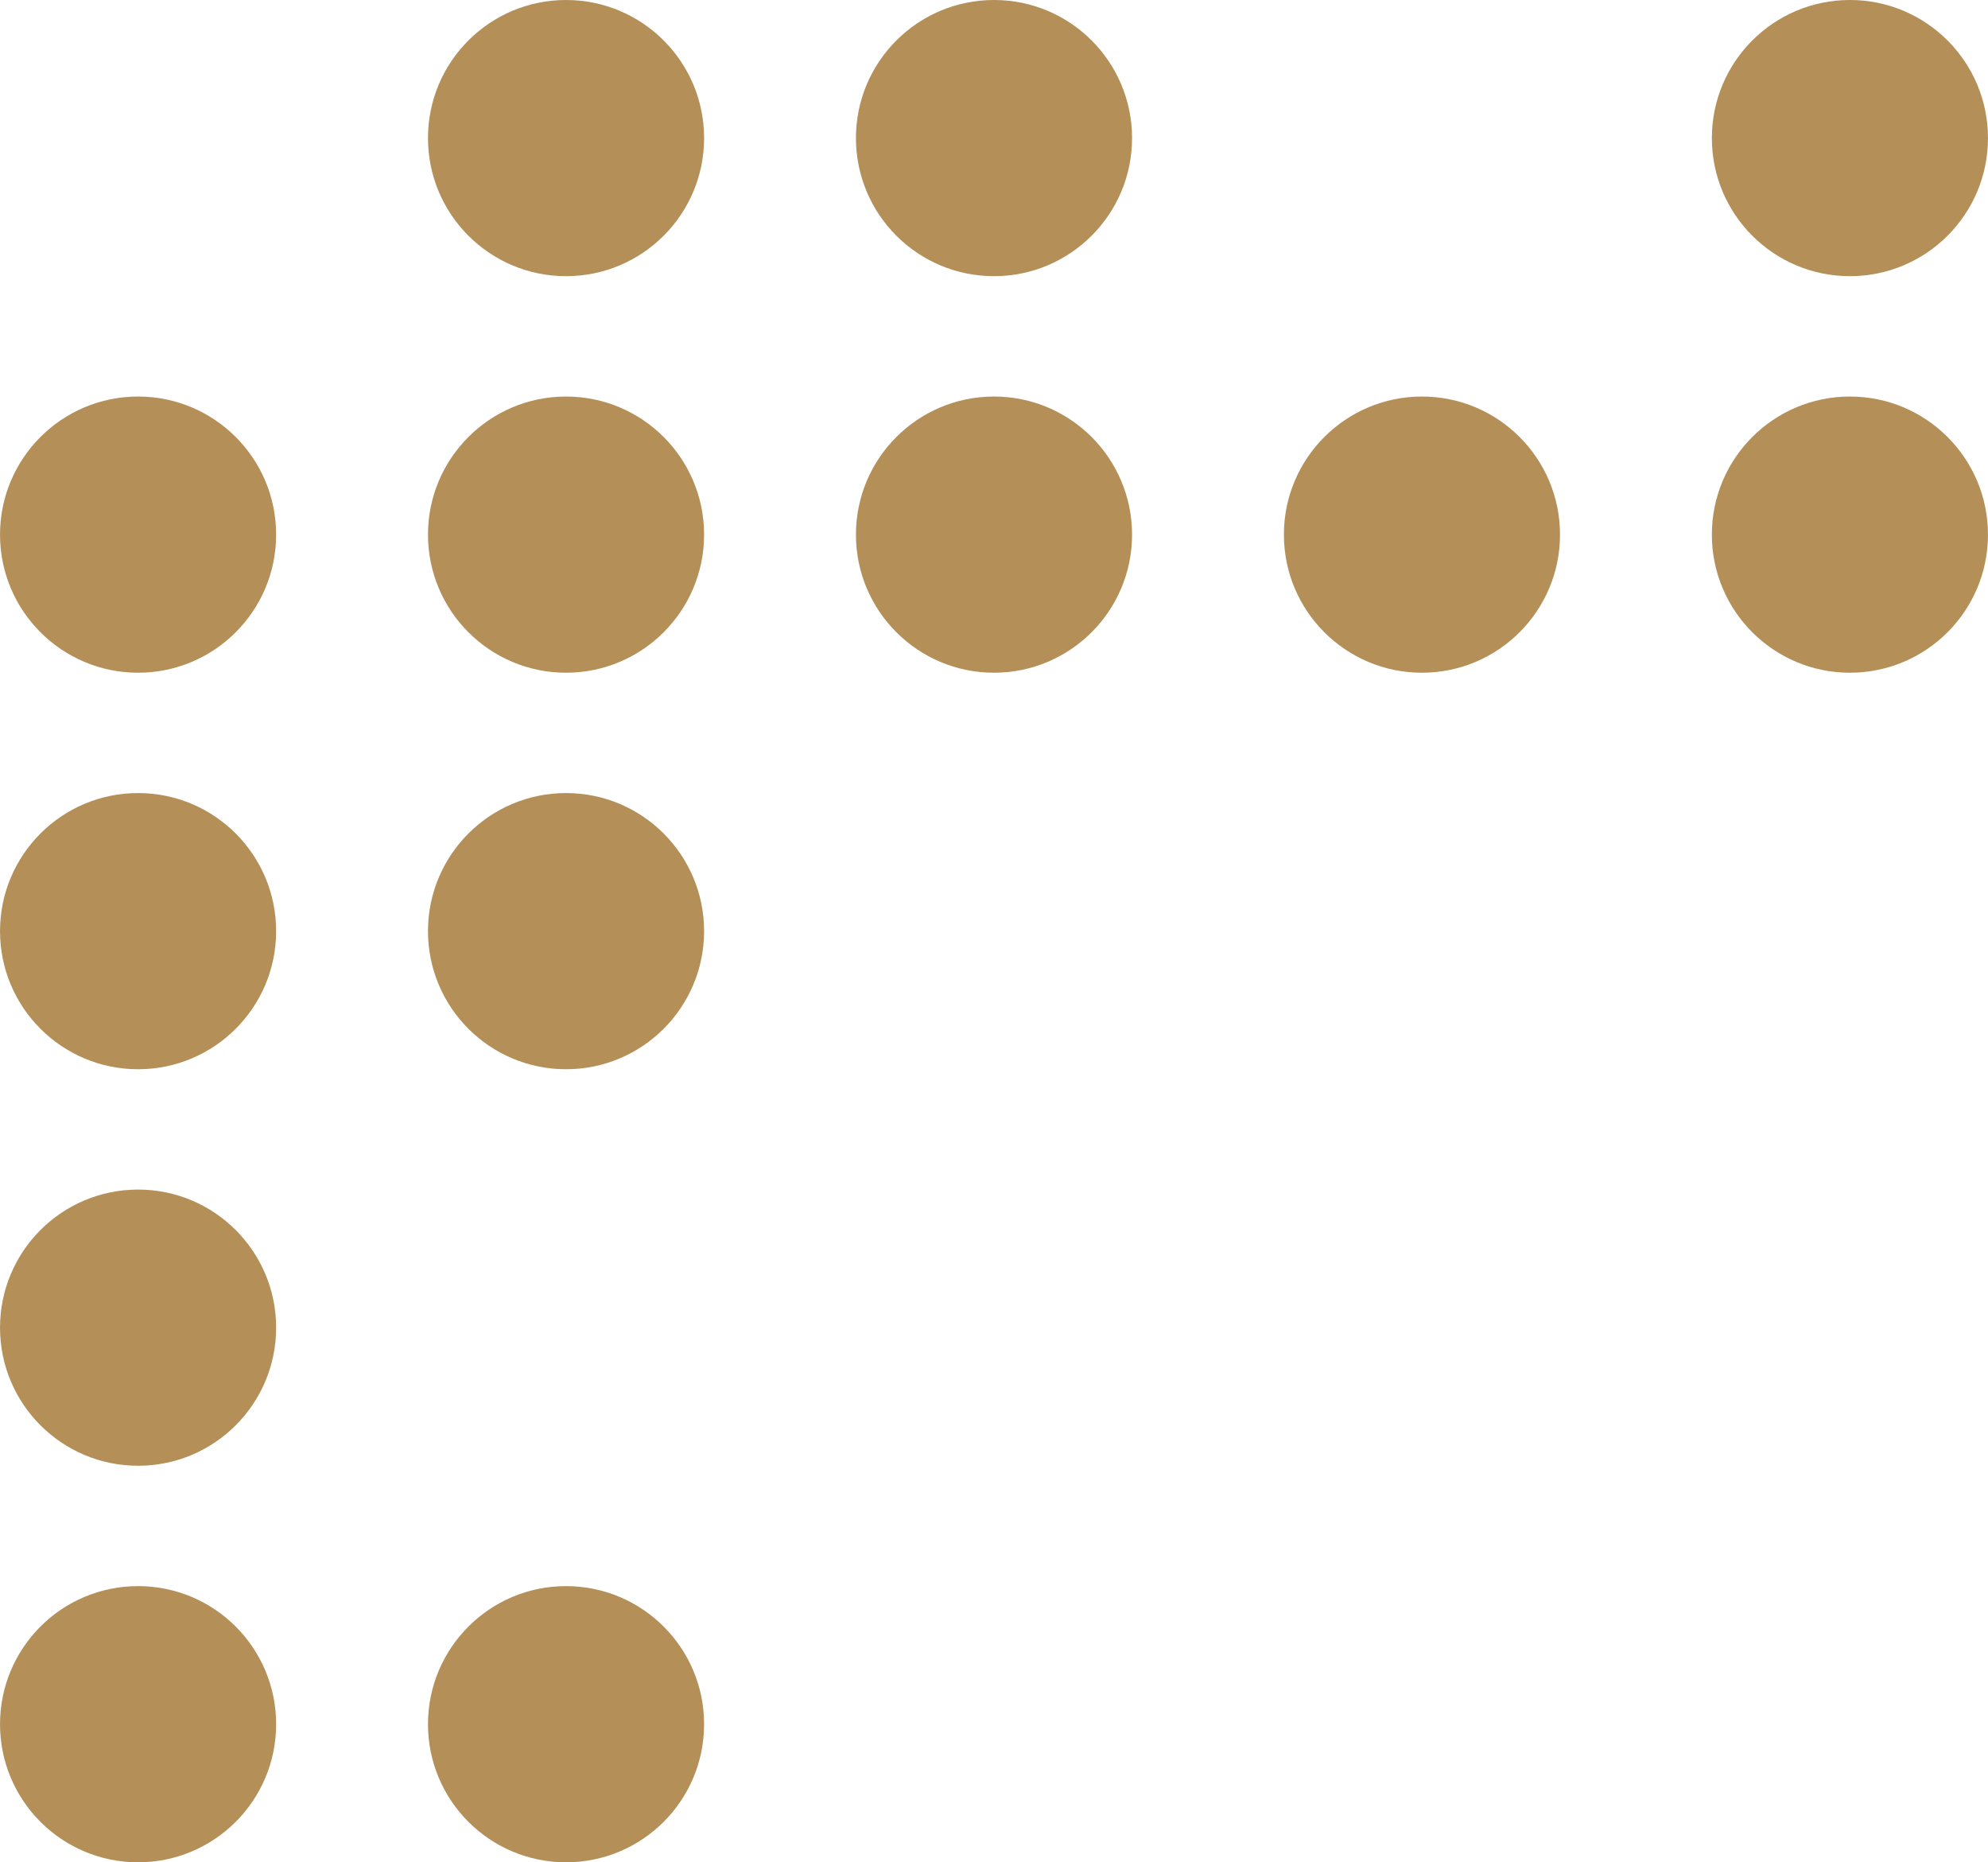 <?xml version="1.0" encoding="UTF-8" standalone="no"?><svg xmlns="http://www.w3.org/2000/svg" xmlns:xlink="http://www.w3.org/1999/xlink" data-name="Layer 1" fill="#000000" height="776.4" preserveAspectRatio="xMidYMid meet" version="1" viewBox="85.5 111.8 829.0 776.4" width="829" zoomAndPan="magnify"><g id="change1_1"><circle cx="321.54" cy="169.37" fill="#b48f58" r="57.57"/></g><g id="change1_2"><circle cx="500" cy="169.37" fill="#b48f58" r="57.57"/></g><g id="change1_3"><circle cx="856.92" cy="169.37" fill="#b48f58" r="57.57"/></g><g id="change1_4"><circle cx="143.08" cy="334.69" fill="#b48f58" r="57.57"/></g><g id="change1_5"><circle cx="321.54" cy="334.69" fill="#b48f58" r="57.57"/></g><g id="change1_6"><circle cx="500" cy="334.69" fill="#b48f58" r="57.57"/></g><g id="change1_7"><circle cx="678.46" cy="334.69" fill="#b48f58" r="57.57"/></g><g id="change1_8"><circle cx="856.92" cy="334.69" fill="#b48f58" r="57.57"/></g><g id="change1_9"><circle cx="143.08" cy="500" fill="#b48f58" r="57.57"/></g><g id="change1_10"><circle cx="321.54" cy="500" fill="#b48f58" r="57.57"/></g><g id="change1_11"><circle cx="143.08" cy="665.31" fill="#b48f58" r="57.57"/></g><g id="change1_12"><circle cx="143.08" cy="830.63" fill="#b48f58" r="57.57"/></g><g id="change1_13"><circle cx="321.54" cy="830.63" fill="#b48f58" r="57.57"/></g></svg>